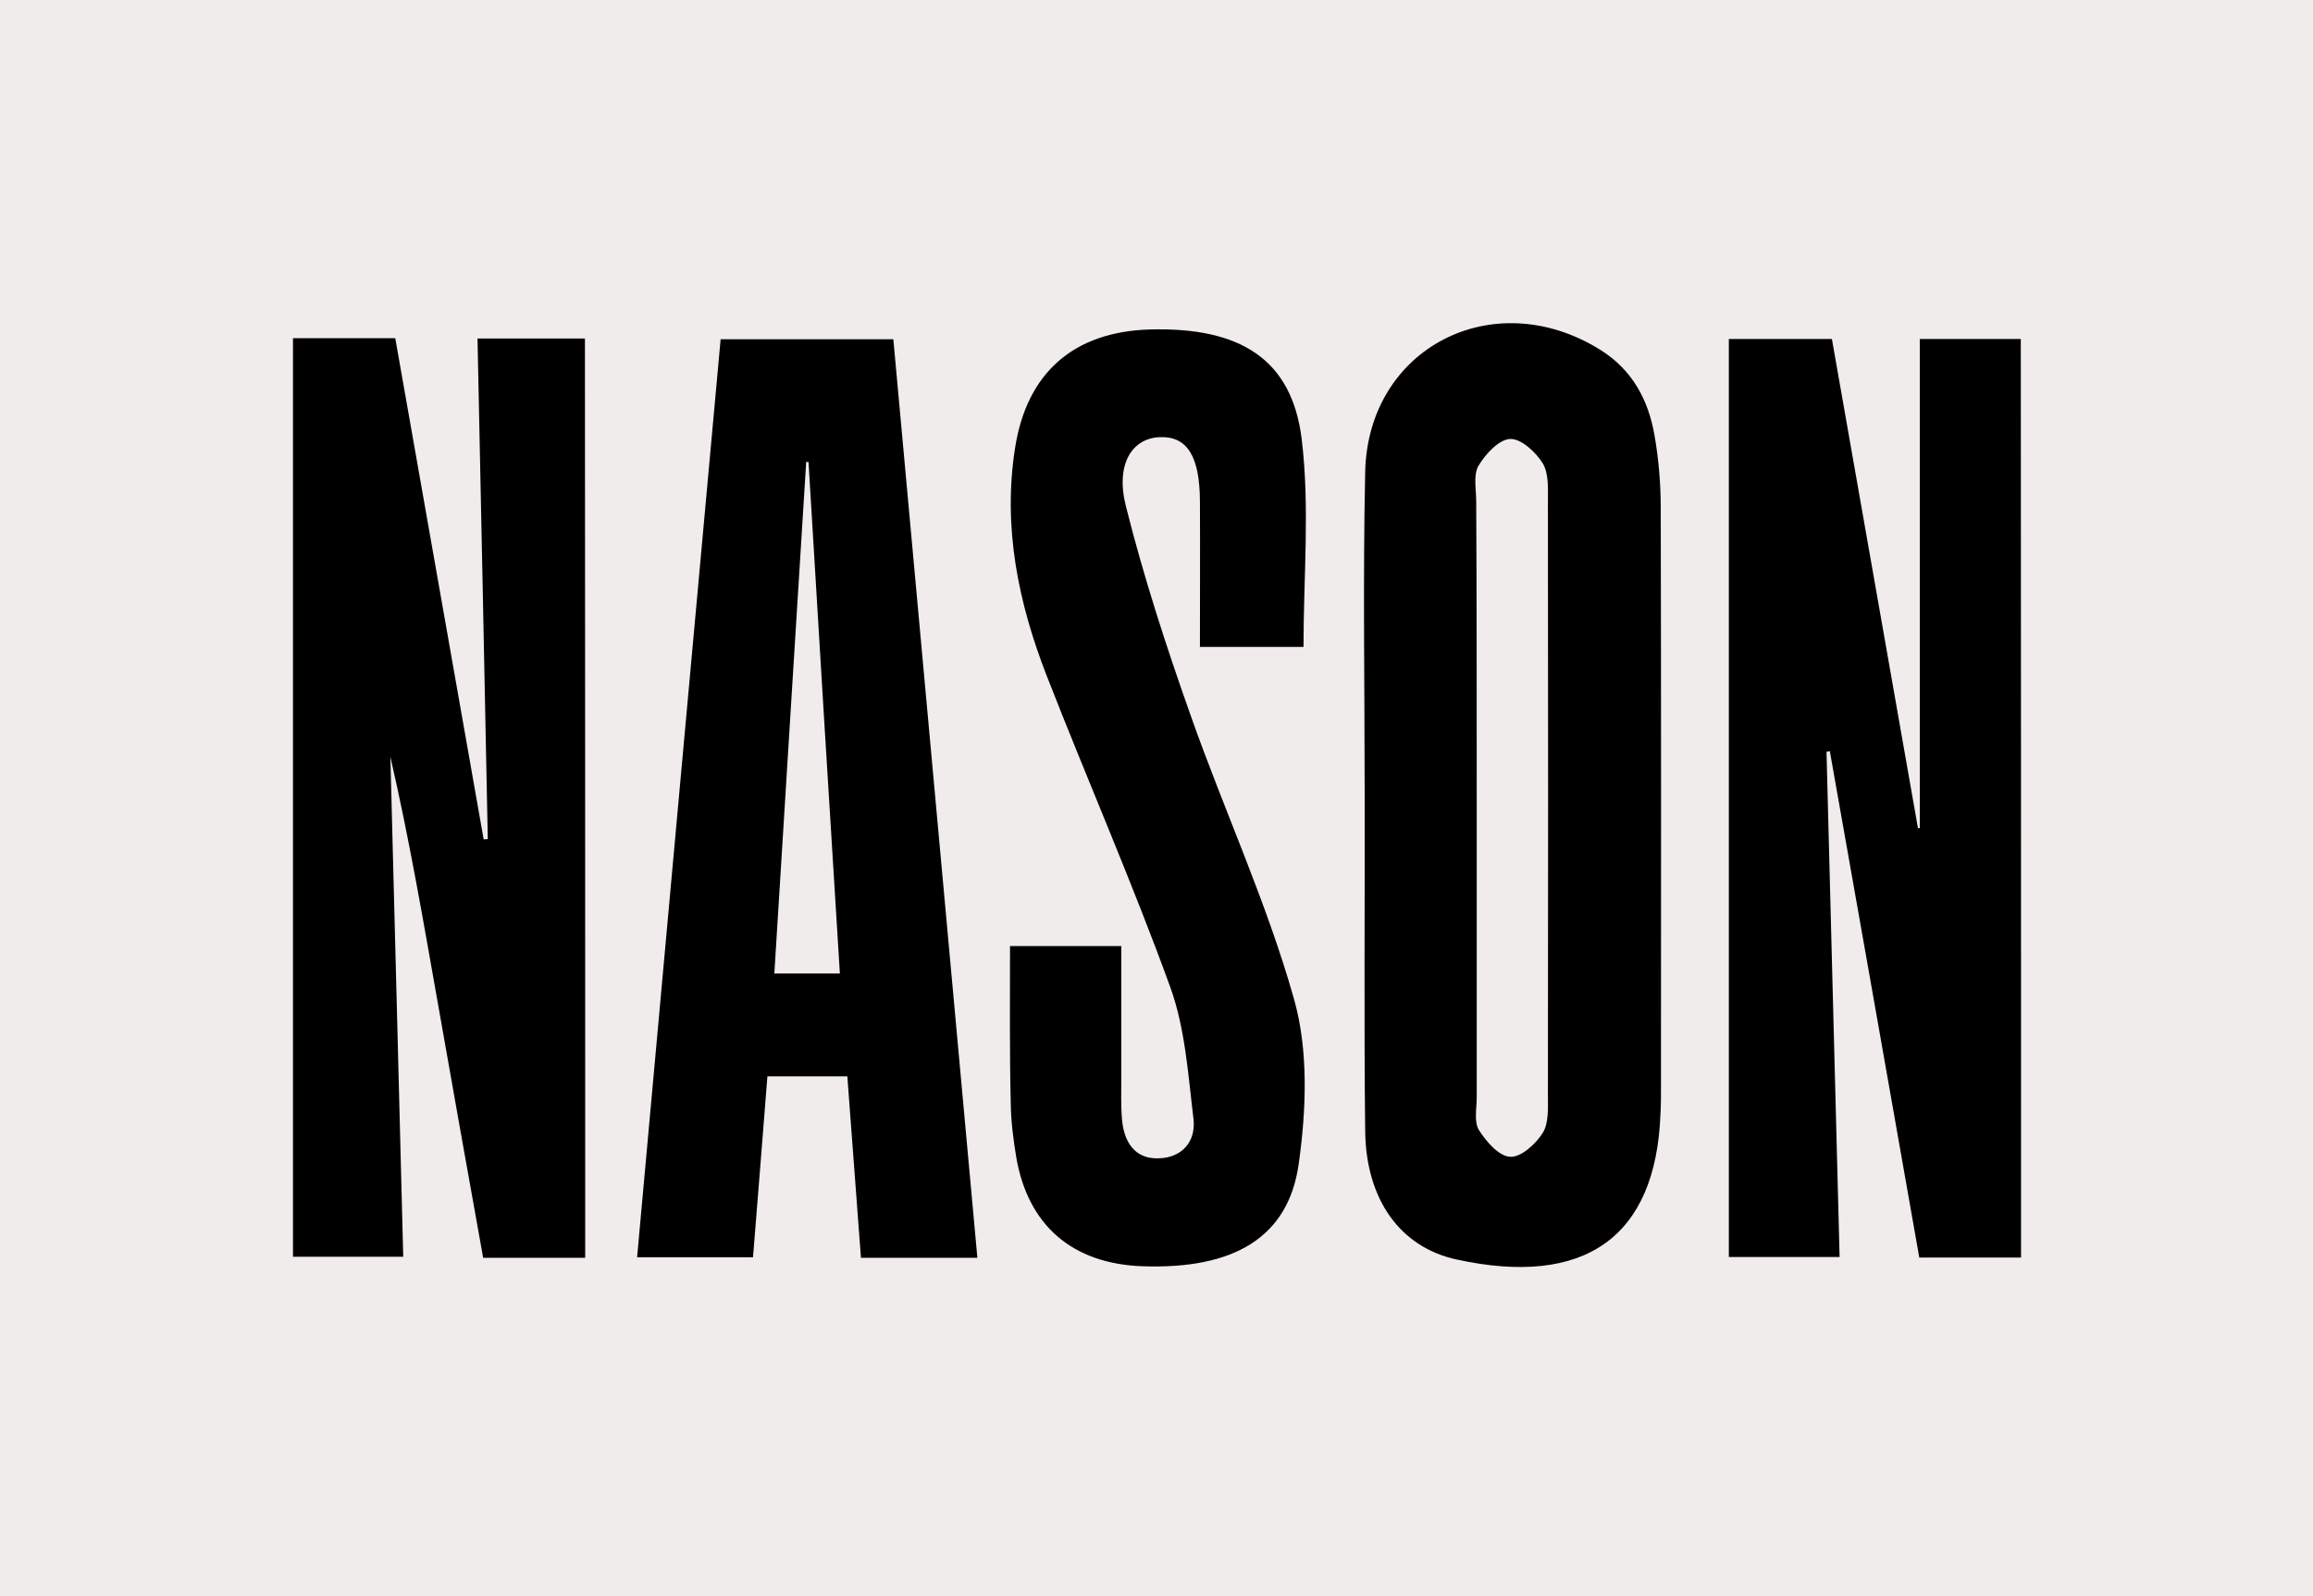<?xml version="1.0" encoding="utf-8"?>
<!-- Generator: Adobe Illustrator 24.3.0, SVG Export Plug-In . SVG Version: 6.00 Build 0)  -->
<svg version="1.1" id="Layer_1" xmlns="http://www.w3.org/2000/svg" xmlns:xlink="http://www.w3.org/1999/xlink" x="0px" y="0px"
	 viewBox="0 0 900 621" style="enable-background:new 0 0 900 621;" xml:space="preserve">
<style type="text/css">
	.st0{fill:#F0ECEB;}
</style>
<rect class="st0" width="900" height="621"/>
<path d="M786.4,489.3c-13.5,0-26.2,0-39.6,0c-11.6-66-23.2-131.5-34.8-197c-0.4,0.1-0.9,0.2-1.3,0.2c1.7,65.2,3.4,130.4,5.1,196.6
	c-15.1,0-28.5,0-43.1,0c0-118.6,0-237.4,0-357.2c12.8,0,25.8,0,40.1,0c11.1,63.2,22.3,126.8,33.5,190.4c0.2,0,0.4-0.1,0.7-0.1
	c0-63.1,0-126.3,0-190.3c12.3,0,25.3,0,39.3,0C786.4,250.5,786.4,369.4,786.4,489.3z"/>
<path d="M227.7,489.4c-13.5,0-26.2,0-39.7,0c-5.9-33-11.8-65.7-17.5-98.3c-5.7-32.2-11.2-64.5-18.6-96.6c1.7,64.5,3.3,129,5,194.5
	c-15.1,0-28.5,0-42.9,0c0-118.8,0-237.7,0-357.4c12.8,0,25.4,0,39.8,0c11.4,64.7,22.9,129.9,34.4,195c0.5,0,1.1-0.1,1.6-0.1
	c-1.3-64.6-2.6-129.3-4-194.8c14.7,0,27.7,0,41.8,0C227.7,250.4,227.7,369.4,227.7,489.4z"/>
<path d="M531,309.3c0-41.9-0.7-83.8,0.2-125.6c1-48.3,49.8-73.4,91.3-47.7c12.5,7.7,18.9,19.5,21.3,33.5c1.6,9.2,2.4,18.7,2.4,28
	c0.2,75.2,0.1,150.4,0.1,225.6c0,3.4,0,6.8-0.2,10.3c-1.8,48.4-29.8,67.4-79.2,56.7c-22.3-4.8-35.4-23.6-35.7-50
	C530.7,396.5,531.1,352.9,531,309.3C531.1,309.3,531.1,309.3,531,309.3z M574.6,309.1c0,39.3,0,78.6,0,117.9c0,4.3-1.1,9.4,0.8,12.6
	c2.8,4.5,7.8,10.3,12.2,10.5c4.2,0.3,10-5,12.7-9.3c2.4-3.9,2-9.9,2-14.9c0.1-76.9,0.1-153.7,0-230.6c0-5.1,0.4-11-2-15
	c-2.7-4.4-8.5-9.7-12.7-9.5c-4.4,0.2-9.6,5.9-12.3,10.4c-2.1,3.6-0.9,9.2-0.9,13.8C574.6,233.1,574.6,271.1,574.6,309.1z"/>
<path d="M380.3,489.4c-16.1,0-30.1,0-45.3,0c-1.8-23.6-3.5-46.9-5.3-70.6c-10.7,0-20.3,0-31.1,0c-1.8,23.3-3.7,46.5-5.6,70.4
	c-14.9,0-29.2,0-45.1,0C258.7,370,269.5,251.5,280.4,132c22,0,44,0,67.2,0C358.5,250.6,369.3,369.5,380.3,489.4z M314.6,179.8
	c-0.3,0-0.6,0-0.9-0.1c-4.1,66.1-8.3,132.3-12.4,199.1c8.4,0,16.2,0,25.5,0C322.6,312.1,318.6,246,314.6,179.8z"/>
<path d="M393,368.1c15,0,28.1,0,43.3,0c0,17.2,0,34.1,0,51c0,5.6-0.2,11.1,0.3,16.7c0.8,8.5,4.9,15.2,14.2,14.9
	c9.1-0.2,14.6-6.5,13.6-15.3c-2.1-17.2-3.2-35.1-9-51.2c-14.8-40.8-32.3-80.7-48.1-121.2c-11.1-28.5-17.2-58-12.3-88.9
	c4.6-29.1,22.8-45,52.3-45.9c35.2-1,55.4,11.5,59.2,42.7c3.2,26.4,0.7,53.4,0.7,80.8c-13,0-26,0-40.3,0c0-19.4,0.1-38.1,0-56.8
	c-0.1-17.4-5-25.2-15.5-24.8c-10.8,0.3-17.5,10.4-13.3,26.9c6.9,27.5,15.7,54.6,25.2,81.4c13,36.9,29.6,72.7,40.2,110.3
	c5.7,20.1,4.8,43.3,1.8,64.4c-4.1,28.6-25.5,40.8-60.6,39.6c-27.4-0.9-44.8-15.9-49.3-42.6c-1.1-6.7-2-13.6-2.1-20.4
	C392.8,409.6,393,389.6,393,368.1z"/>
</svg>
